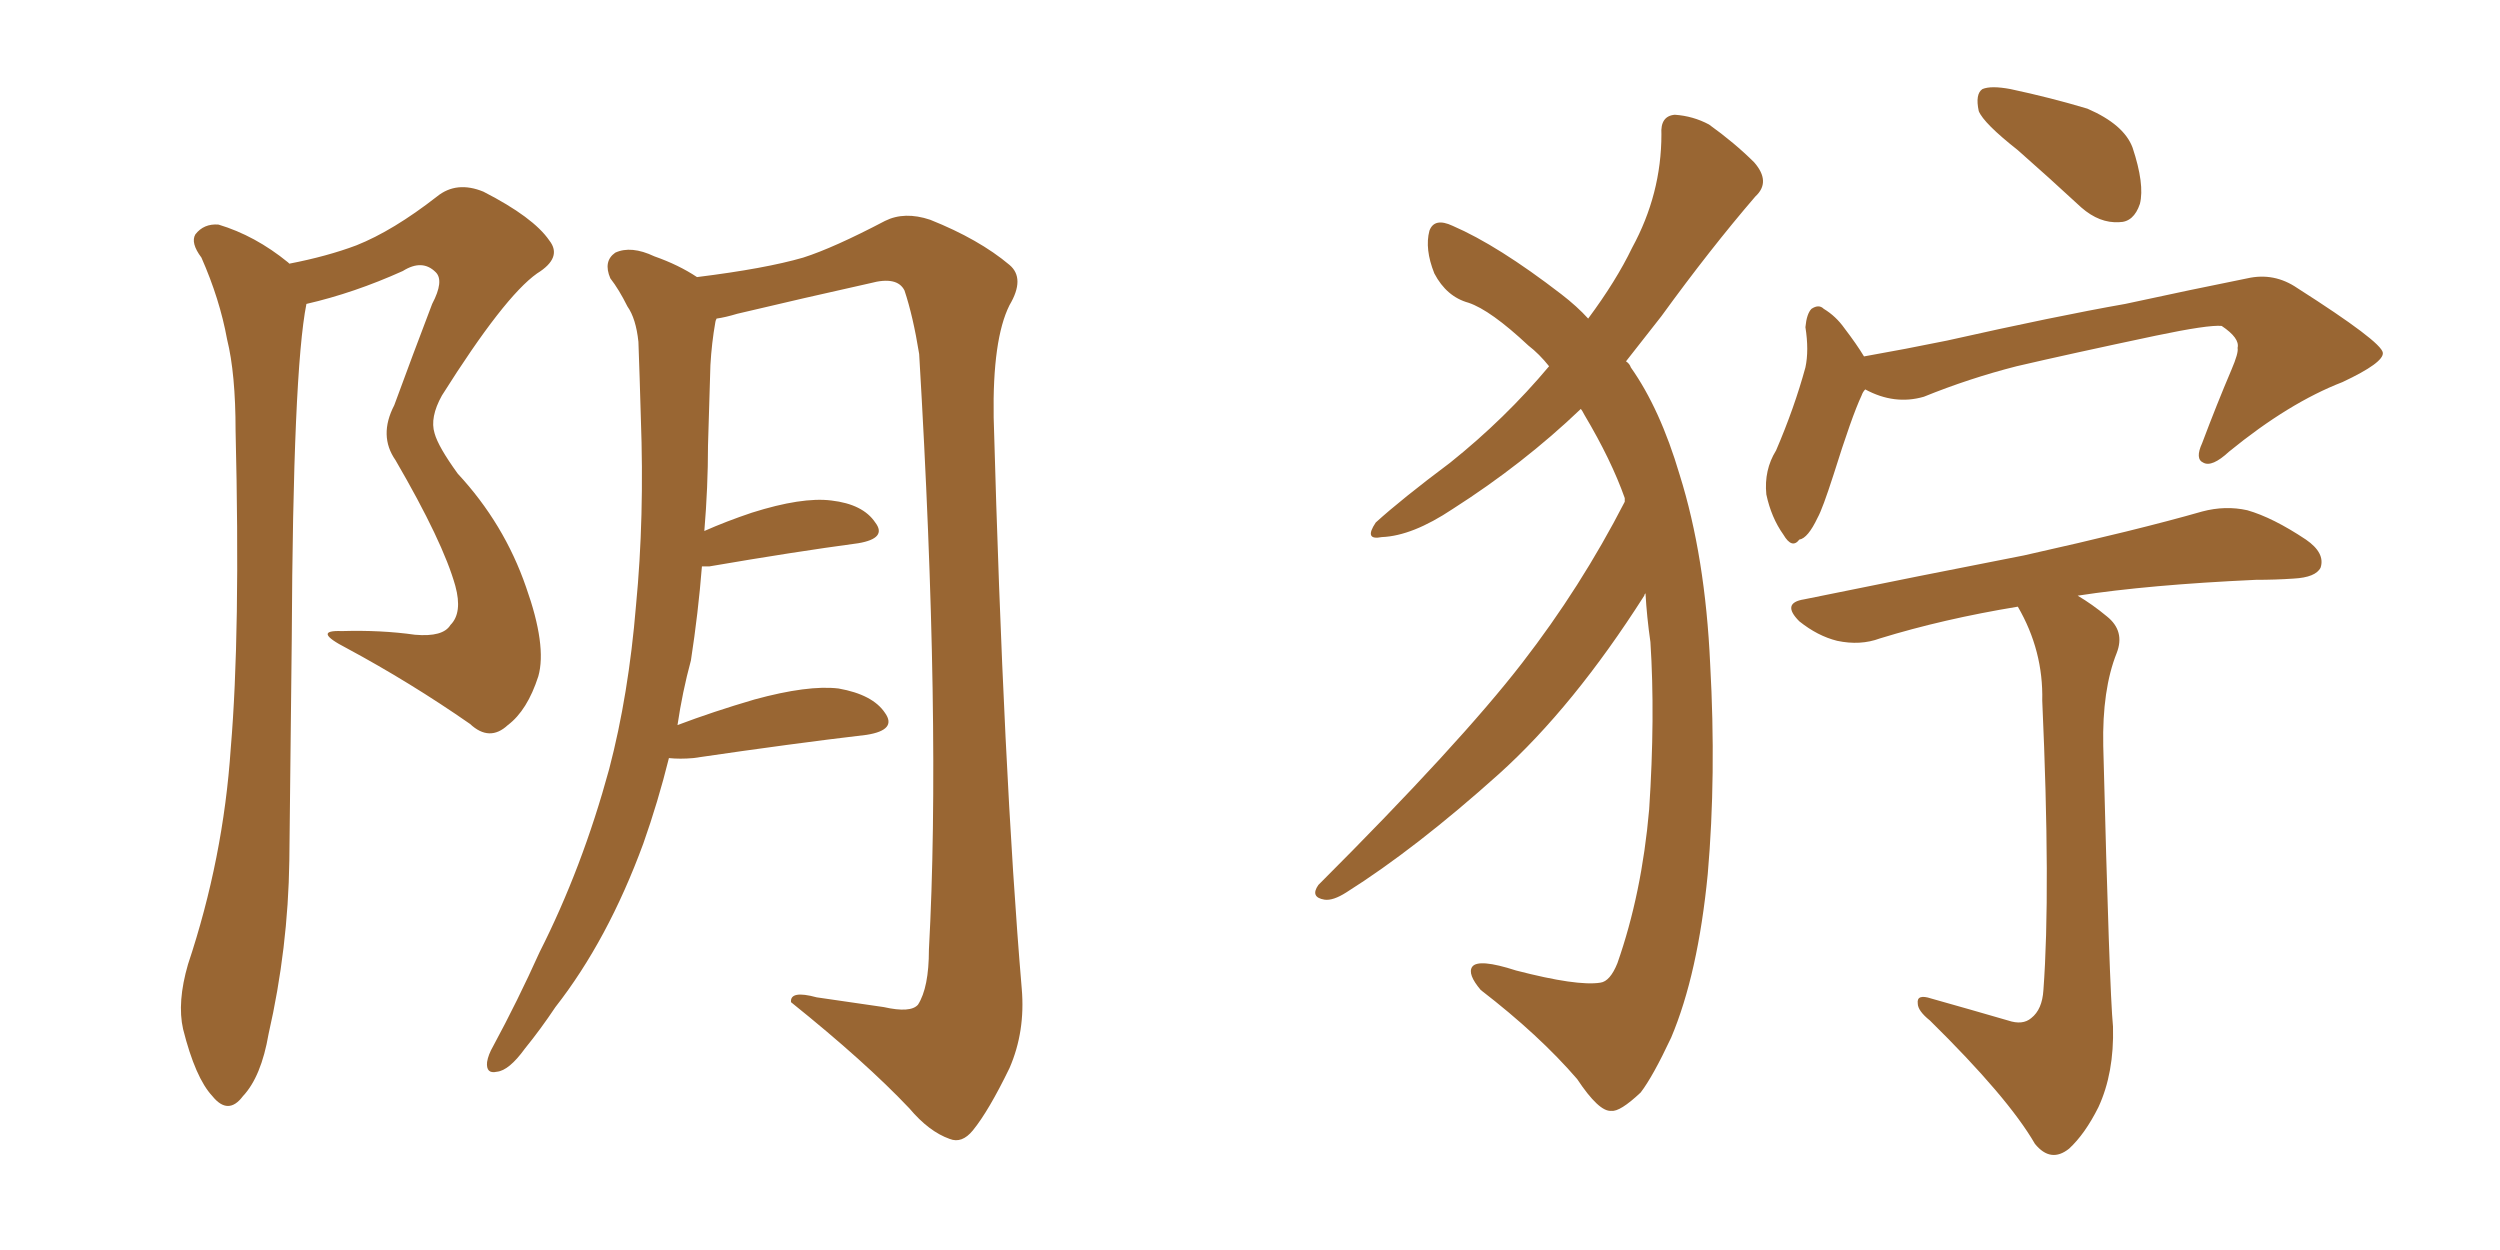 <svg xmlns="http://www.w3.org/2000/svg" xmlns:xlink="http://www.w3.org/1999/xlink" width="300" height="150"><path fill="#996633" padding="10" d="M34.72 31.64L34.72 31.64Q39.26 30.76 42.77 29.44L42.77 29.44Q47.17 27.69 52.44 23.58L52.44 23.58Q54.79 21.68 58.01 23.00L58.01 23.00Q64.01 26.07 65.92 28.86L65.92 28.86Q67.53 30.91 64.45 32.81L64.45 32.81Q60.50 35.60 53.03 47.46L53.03 47.46Q51.56 50.10 52.15 52.00L52.15 52.00Q52.59 53.61 54.93 56.84L54.93 56.84Q60.50 62.84 63.13 70.46L63.13 70.46Q65.63 77.49 64.60 81.15L64.60 81.15Q63.28 85.25 60.94 87.01L60.94 87.01Q58.74 89.06 56.40 86.87L56.40 86.87Q49.22 81.88 41.60 77.78L41.60 77.78Q37.35 75.59 41.02 75.73L41.02 75.73Q45.70 75.59 49.80 76.17L49.80 76.17Q53.17 76.46 54.05 75L54.05 75Q55.52 73.54 54.64 70.31L54.64 70.31Q53.17 65.04 47.46 55.22L47.46 55.22Q45.41 52.29 47.31 48.63L47.31 48.63Q49.51 42.63 51.86 36.47L51.86 36.47Q53.32 33.69 52.29 32.67L52.29 32.67Q50.68 31.05 48.34 32.52L48.34 32.52Q42.48 35.16 36.77 36.47L36.77 36.47Q35.16 44.53 35.01 76.76L35.01 76.76Q34.86 89.94 34.72 103.27L34.72 103.27Q34.57 113.82 32.23 124.07L32.23 124.07Q31.35 129.20 29.15 131.54L29.15 131.54Q27.39 133.89 25.49 131.54L25.49 131.54Q23.44 129.35 21.97 123.49L21.97 123.49Q21.24 120.26 22.56 115.72L22.56 115.72Q26.81 102.98 27.69 89.79L27.69 89.79Q28.86 76.03 28.27 51.71L28.27 51.71Q28.27 44.82 27.25 40.72L27.25 40.72Q26.37 35.89 24.17 30.91L24.17 30.91Q22.85 29.15 23.44 28.13L23.44 28.13Q24.46 26.81 26.22 26.95L26.22 26.95Q30.62 28.27 34.57 31.49L34.57 31.49Q34.57 31.49 34.72 31.64ZM80.27 90.97L80.27 90.97L80.27 90.97Q78.96 96.24 77.20 101.22L77.20 101.22Q72.95 112.79 66.65 120.85L66.65 120.85Q64.89 123.49 62.99 125.83L62.99 125.83Q61.08 128.47 59.62 128.61L59.62 128.61Q58.30 128.91 58.45 127.44L58.45 127.44Q58.59 126.56 59.18 125.54L59.18 125.54Q62.11 120.12 64.75 114.26L64.75 114.26Q69.87 104.15 73.10 92.29L73.10 92.29Q75.44 83.35 76.32 72.66L76.32 72.66Q77.34 62.11 76.90 50.10L76.90 50.10Q76.76 45.12 76.61 41.02L76.61 41.02Q76.32 38.23 75.29 36.77L75.29 36.77Q74.27 34.72 73.24 33.40L73.24 33.40Q72.36 31.35 73.83 30.32L73.83 30.32Q75.73 29.44 78.52 30.76L78.52 30.76Q81.45 31.79 83.64 33.25L83.64 33.25Q91.85 32.23 96.39 30.91L96.39 30.91Q100.05 29.74 106.20 26.51L106.20 26.51Q108.54 25.34 111.62 26.37L111.62 26.37Q117.48 28.71 121.14 31.79L121.14 31.79Q123.05 33.40 121.14 36.62L121.14 36.62Q119.09 40.72 119.24 50.10L119.24 50.10Q120.41 92.58 122.61 118.65L122.61 118.65Q123.05 123.78 121.14 128.17L121.14 128.17Q118.65 133.30 116.75 135.64L116.75 135.64Q115.43 137.26 113.96 136.67L113.96 136.67Q111.47 135.79 109.13 133.01L109.13 133.01Q103.86 127.44 94.92 120.26L94.92 120.26Q94.78 118.80 98.00 119.68L98.00 119.68Q101.95 120.26 106.05 120.85L106.05 120.85Q109.28 121.58 110.16 120.56L110.16 120.56Q111.47 118.51 111.47 113.96L111.47 113.96Q112.94 87.01 110.30 42.48L110.30 42.48Q109.57 37.94 108.54 34.86L108.54 34.86Q107.67 33.11 104.44 33.98L104.44 33.98Q96.53 35.74 88.48 37.65L88.48 37.65Q87.01 38.09 85.99 38.23L85.99 38.23Q85.84 38.53 85.84 38.67L85.84 38.67Q85.40 41.16 85.25 43.80L85.25 43.80Q85.11 48.49 84.96 53.47L84.96 53.47Q84.96 58.45 84.52 63.72L84.52 63.72Q87.16 62.55 90.23 61.52L90.23 61.52Q96.24 59.62 99.76 60.06L99.76 60.06Q103.56 60.50 105.03 62.70L105.03 62.70Q106.49 64.60 102.98 65.19L102.98 65.19Q95.36 66.21 85.11 67.97L85.11 67.97Q84.38 67.97 84.23 67.97L84.23 67.97Q83.79 73.54 82.91 79.25L82.91 79.25Q81.88 83.06 81.30 87.01L81.30 87.01Q85.55 85.40 90.53 83.94L90.53 83.94Q96.97 82.18 100.63 82.62L100.63 82.62Q104.74 83.35 106.20 85.55L106.20 85.55Q107.67 87.60 104.00 88.18L104.00 88.18Q95.21 89.21 83.20 90.97L83.20 90.97Q81.59 91.11 80.27 90.97ZM197.46 71.19L197.46 71.19Q197.31 71.34 197.31 71.48L197.31 71.48Q188.82 84.81 179.88 92.87L179.88 92.87Q169.92 101.81 161.57 107.08L161.57 107.08Q159.96 108.11 158.94 107.96L158.94 107.96Q157.18 107.67 158.20 106.20L158.20 106.20Q175.20 89.21 182.67 79.54L182.67 79.54Q189.70 70.46 194.97 60.21L194.97 60.21Q194.97 59.91 194.97 59.77L194.97 59.77Q193.36 55.22 190.14 49.80L190.14 49.80Q189.84 49.22 189.70 49.07L189.70 49.07Q182.81 55.66 174.32 61.08L174.32 61.08Q169.48 64.31 165.82 64.45L165.82 64.45Q163.62 64.89 165.09 62.70L165.09 62.70Q168.16 59.91 174.02 55.52L174.02 55.52Q180.62 50.24 185.89 43.95L185.89 43.95Q184.72 42.48 183.40 41.46L183.40 41.46Q178.86 37.21 176.22 36.33L176.22 36.33Q173.58 35.60 172.12 32.81L172.12 32.81Q170.95 29.88 171.53 27.69L171.53 27.69Q172.12 26.07 174.32 27.10L174.32 27.10Q179.74 29.44 187.35 35.30L187.35 35.30Q189.26 36.77 190.58 38.23L190.58 38.23Q193.95 33.69 195.85 29.74L195.85 29.74Q199.37 23.29 199.37 16.11L199.37 16.11Q199.22 13.92 200.98 13.77L200.98 13.77Q203.17 13.92 205.08 14.94L205.08 14.94Q208.15 17.14 210.50 19.48L210.50 19.48Q212.55 21.83 210.64 23.58L210.64 23.58Q205.22 29.88 199.37 37.94L199.37 37.94Q197.31 40.58 195.12 43.36L195.12 43.36Q195.56 43.65 195.70 44.09L195.70 44.09Q199.22 49.07 201.56 56.98L201.56 56.98Q204.64 66.80 205.22 79.69L205.22 79.69Q205.96 93.02 204.93 104.88L204.93 104.88Q203.76 116.89 200.54 124.51L200.54 124.51Q198.34 129.20 196.88 131.10L196.88 131.10Q194.38 133.45 193.36 133.30L193.36 133.30Q191.89 133.45 189.26 129.49L189.26 129.49Q184.72 124.22 177.69 118.80L177.69 118.80Q176.07 116.89 176.66 116.02L176.66 116.02Q177.39 114.99 181.93 116.46L181.93 116.46Q189.26 118.36 192.04 117.92L192.04 117.92Q193.21 117.77 194.09 115.58L194.09 115.58Q197.02 107.23 197.90 97.12L197.90 97.12Q198.63 85.99 198.05 77.05L198.05 77.05Q197.61 73.97 197.46 71.19ZM242.14 18.02L242.14 18.02Q238.04 14.79 237.45 13.33L237.45 13.33Q237.01 11.28 237.89 10.69L237.89 10.69Q238.92 10.25 241.26 10.69L241.26 10.69Q246.09 11.72 250.49 13.04L250.49 13.04Q254.88 14.94 255.91 17.72L255.91 17.72Q257.37 22.12 256.79 24.46L256.79 24.46Q256.05 26.66 254.30 26.66L254.30 26.66Q251.95 26.81 249.76 24.90L249.76 24.90Q245.80 21.24 242.14 18.02ZM223.83 46.73L223.83 46.73Q223.54 47.02 223.39 47.46L223.39 47.46Q222.22 49.95 220.02 56.98L220.02 56.98Q218.70 61.08 218.12 62.11L218.12 62.11Q216.94 64.60 215.92 64.75L215.92 64.75Q215.04 65.92 214.01 64.16L214.01 64.16Q212.55 62.11 211.96 59.33L211.96 59.33Q211.67 56.40 213.13 54.05L213.13 54.05Q215.33 48.93 216.65 44.09L216.65 44.09Q217.09 42.04 216.65 39.26L216.65 39.26Q216.80 37.65 217.38 37.06L217.38 37.06Q218.26 36.47 218.85 37.06L218.85 37.06Q220.31 37.94 221.34 39.40L221.34 39.40Q222.80 41.31 223.68 42.77L223.68 42.77Q228.66 41.89 233.64 40.87L233.64 40.87Q246.68 37.94 255.03 36.47L255.03 36.47Q263.09 34.72 269.68 33.40L269.68 33.40Q272.90 32.67 275.68 34.57L275.68 34.57Q285.79 41.02 285.94 42.33L285.94 42.33Q286.08 43.51 281.10 45.85L281.10 45.85Q274.66 48.34 267.48 54.20L267.48 54.20Q265.43 56.10 264.40 55.52L264.40 55.52Q263.38 55.08 264.26 53.17L264.26 53.17Q266.02 48.49 267.77 44.38L267.77 44.38Q268.65 42.33 268.51 41.75L268.51 41.75Q268.80 40.58 266.60 39.11L266.60 39.11Q264.99 38.96 258.69 40.28L258.69 40.28Q248.29 42.48 241.99 43.95L241.99 43.95Q236.28 45.41 230.86 47.61L230.86 47.61Q227.34 48.63 223.83 46.73ZM240.97 122.46L240.97 122.46L240.97 122.46Q242.72 123.05 243.75 122.17L243.75 122.17Q245.07 121.14 245.21 118.80L245.21 118.80Q246.09 106.93 245.07 84.08L245.07 84.08Q245.21 78.08 242.14 72.80L242.14 72.80Q233.20 74.27 225.59 76.61L225.59 76.61Q223.24 77.49 220.46 76.90L220.46 76.90Q218.12 76.32 215.92 74.56L215.92 74.56Q213.72 72.36 216.50 71.92L216.50 71.92Q230.86 68.99 242.87 66.65L242.87 66.65Q256.64 63.57 264.26 61.38L264.26 61.38Q267.04 60.64 269.68 61.23L269.68 61.23Q272.75 62.11 276.71 64.75L276.71 64.75Q279.05 66.36 278.47 68.12L278.47 68.12Q277.88 69.29 275.24 69.43L275.24 69.43Q273.05 69.58 270.70 69.58L270.70 69.58Q257.81 70.17 249.32 71.48L249.32 71.48Q251.07 72.51 252.83 73.97L252.83 73.97Q255.03 75.73 254.00 78.37L254.00 78.37Q252.25 82.76 252.39 89.50L252.39 89.50Q253.13 118.80 253.56 123.19L253.56 123.19Q253.71 128.76 251.81 132.86L251.81 132.86Q250.20 136.08 248.29 137.84L248.29 137.84Q246.09 139.60 244.19 137.26L244.19 137.26Q240.97 131.69 231.59 122.46L231.59 122.46Q230.13 121.29 230.13 120.41L230.13 120.41Q229.98 119.24 231.74 119.82L231.74 119.82Q236.43 121.14 240.97 122.46Z"/></svg>